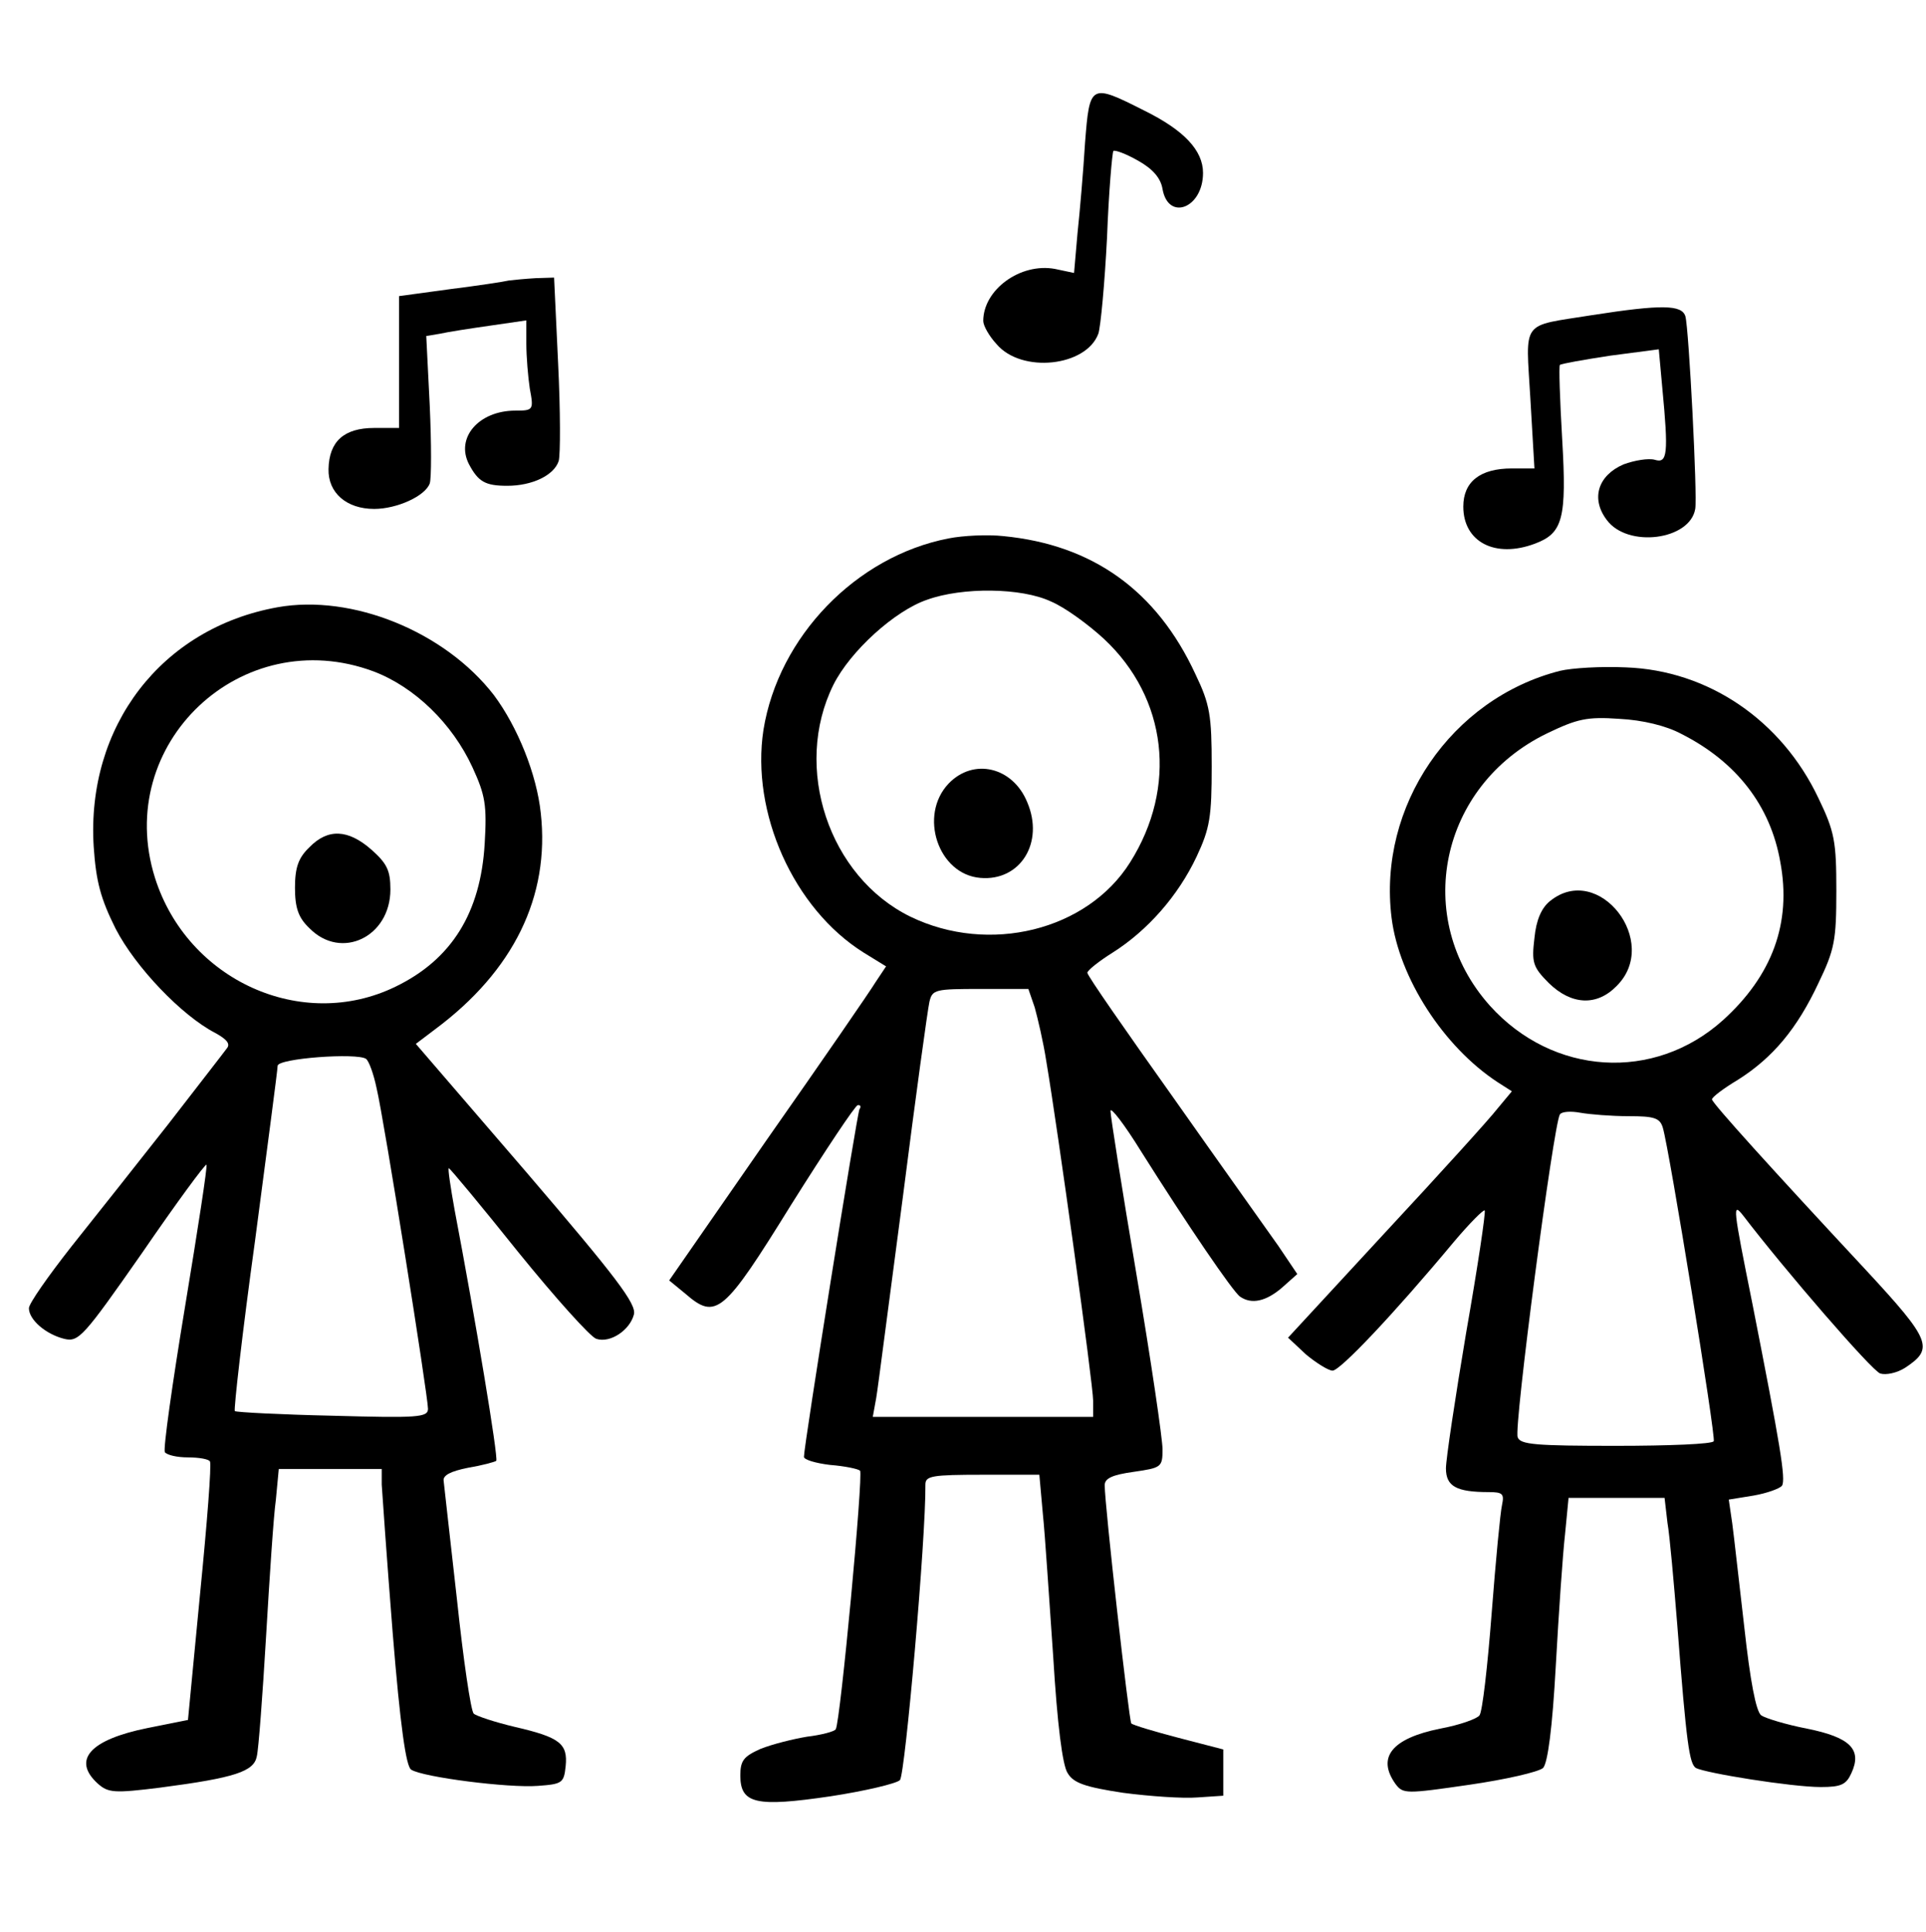 <?xml version="1.0" standalone="no"?>
<!DOCTYPE svg PUBLIC "-//W3C//DTD SVG 20010904//EN"
 "http://www.w3.org/TR/2001/REC-SVG-20010904/DTD/svg10.dtd">
<svg version="1.0" xmlns="http://www.w3.org/2000/svg"
 width="333pt" height="334pt" viewBox="0 0 333 334"
 preserveAspectRatio="xMidYMid meet">
<g transform="translate(0,334) scale(0.1,-0.1)"
fill="#000000" stroke="none">
<path d="M1876 3093 c-3 -49 -9 -119 -13 -156 l-6 -69 -33 7 c-60 11 -124 -36
-124 -90 0 -8 10 -26 23 -40 43 -51 155 -39 176 18 4 12 11 87 15 166 3 80 9
147 11 150 3 2 22 -5 43 -17 25 -14 39 -30 42 -49 10 -56 70 -33 70 28 0 39
-33 74 -102 108 -93 47 -94 46 -102 -56z"/>
<path d="M880 2855 c-8 -2 -54 -9 -102 -15 l-88 -12 0 -114 0 -114 -43 0 c-52
0 -78 -23 -79 -71 -1 -41 31 -69 79 -69 39 0 88 22 96 44 3 8 3 69 0 135 l-6
120 24 4 c13 3 52 9 87 14 l62 9 0 -40 c0 -23 3 -58 6 -78 7 -37 6 -38 -25
-38 -63 0 -104 -47 -80 -93 16 -30 28 -37 66 -37 43 0 81 18 89 43 3 11 3 86
-1 168 l-7 149 -32 -1 c-17 -1 -38 -3 -46 -4z"/>
<path d="M2752 2795 c-124 -20 -114 -6 -106 -145 l7 -120 -39 0 c-55 0 -84
-23 -84 -66 0 -61 55 -90 124 -64 48 18 55 43 47 180 -4 69 -6 127 -4 129 2 2
41 9 87 16 l84 11 6 -66 c11 -115 9 -132 -13 -125 -11 3 -35 -1 -54 -8 -44
-19 -57 -59 -29 -96 36 -49 144 -35 153 19 4 22 -11 312 -17 333 -6 20 -40 21
-162 2z"/>
<path d="M1640 2409 c-160 -31 -294 -170 -320 -331 -22 -143 52 -309 173 -385
l39 -24 -18 -27 c-9 -15 -93 -137 -187 -271 l-170 -245 28 -23 c53 -46 66 -35
183 154 59 94 111 172 115 172 5 1 6 -3 3 -7 -4 -7 -96 -581 -96 -601 0 -5 20
-11 45 -14 26 -2 49 -7 52 -10 6 -6 -34 -434 -42 -447 -2 -4 -25 -10 -50 -13
-24 -4 -60 -13 -80 -21 -29 -13 -35 -20 -35 -46 0 -49 27 -55 156 -36 59 9
114 22 120 28 9 10 45 419 44 511 0 15 11 17 99 17 l98 0 6 -67 c4 -38 11
-149 18 -248 7 -116 16 -188 25 -201 10 -17 30 -24 96 -34 46 -6 103 -10 128
-8 l45 3 0 40 0 40 -77 20 c-42 11 -79 22 -82 25 -4 5 -46 377 -46 412 0 12
14 18 50 23 48 7 50 8 50 39 0 18 -20 154 -45 302 -25 147 -45 275 -45 283 0
8 24 -23 53 -70 80 -127 159 -243 171 -251 20 -14 45 -8 72 15 l27 24 -33 49
c-19 27 -101 142 -182 257 -81 114 -148 210 -148 215 0 4 20 20 44 35 60 38
113 98 145 166 23 49 26 69 26 156 0 88 -3 107 -28 159 -67 145 -178 224 -332
239 -27 3 -70 1 -95 -4z m177 -109 c24 -10 65 -40 92 -65 109 -102 127 -256
45 -386 -74 -118 -244 -160 -380 -94 -141 69 -204 258 -133 401 29 58 106 128
162 147 61 22 163 21 214 -3z m-28 -702 c5 -18 15 -60 20 -93 20 -118 81 -559
81 -587 l0 -28 -190 0 -191 0 6 33 c3 17 23 174 46 347 22 173 43 325 46 338
5 21 10 22 88 22 l83 0 11 -32z"/>
<path d="M1640 1985 c-52 -55 -18 -157 55 -163 69 -6 111 61 81 131 -25 61
-93 77 -136 32z"/>
<path d="M480 2290 c-201 -36 -331 -206 -318 -414 4 -60 12 -90 38 -142 34
-66 114 -150 172 -180 20 -11 27 -19 20 -27 -5 -7 -51 -66 -102 -132 -52 -66
-127 -161 -167 -211 -40 -51 -73 -98 -73 -106 0 -20 29 -45 61 -53 25 -6 33 3
135 149 59 86 109 154 111 152 2 -2 -15 -112 -37 -245 -22 -133 -38 -246 -35
-252 4 -5 21 -9 40 -9 19 0 36 -3 38 -7 3 -5 -5 -107 -17 -228 l-21 -219 -70
-14 c-99 -20 -131 -55 -86 -96 18 -16 28 -17 108 -7 130 17 162 28 167 54 3
12 10 105 16 207 6 102 13 209 17 237 l5 53 89 0 89 0 0 -27 c1 -16 9 -131 19
-257 13 -160 23 -231 32 -236 20 -13 169 -32 219 -28 42 3 45 5 48 34 4 39
-10 50 -88 68 -34 8 -67 19 -71 23 -5 5 -18 94 -29 198 -12 105 -22 197 -23
205 -1 9 12 16 42 22 24 4 46 10 49 12 4 5 -36 245 -72 434 -7 39 -12 72 -10
72 2 0 56 -65 120 -145 64 -79 125 -147 135 -150 24 -8 58 15 65 42 5 18 -31
65 -185 245 l-192 223 33 25 c136 101 199 230 183 374 -7 67 -40 149 -81 204
-85 110 -245 175 -374 152z m166 -111 c71 -27 136 -90 171 -166 22 -48 25 -65
21 -132 -7 -119 -57 -200 -154 -247 -162 -79 -360 11 -416 188 -73 232 150
442 378 357z m5 -720 c13 -54 89 -533 89 -555 0 -15 -18 -16 -164 -12 -91 2
-167 6 -170 8 -2 3 13 136 35 295 21 160 39 295 39 302 0 13 138 23 153 12 5
-4 13 -26 18 -50z"/>
<path d="M535 1875 c-19 -18 -25 -35 -25 -70 0 -35 6 -52 25 -70 55 -56 140
-15 140 67 0 33 -6 45 -33 69 -40 35 -75 37 -107 4z"/>
<path d="M2697 2180 c-188 -48 -315 -234 -291 -427 13 -104 90 -223 183 -284
l25 -16 -25 -30 c-13 -17 -100 -113 -193 -213 l-169 -183 31 -29 c18 -15 39
-28 46 -28 13 0 105 97 210 223 27 32 51 56 53 54 2 -3 -12 -97 -32 -211 -19
-113 -35 -219 -35 -235 0 -31 18 -41 74 -41 24 0 27 -3 23 -22 -3 -13 -11 -97
-18 -188 -7 -91 -16 -170 -21 -176 -4 -6 -35 -17 -68 -23 -84 -17 -110 -50
-77 -96 13 -17 18 -17 128 -1 62 9 119 22 127 29 8 9 16 68 22 178 5 90 12
192 16 227 l6 62 83 0 83 0 5 -43 c4 -23 11 -103 17 -177 16 -208 21 -239 32
-247 17 -9 166 -33 216 -33 35 0 44 4 53 24 19 41 -2 62 -77 77 -36 7 -72 18
-79 23 -9 7 -19 60 -29 151 -9 77 -18 159 -21 181 l-6 41 43 7 c23 4 45 12 49
17 7 11 -3 70 -51 314 -34 169 -35 177 -16 153 71 -93 223 -269 237 -273 10
-3 29 1 43 10 50 33 45 47 -67 168 -163 175 -267 290 -267 296 0 4 20 19 45
34 60 38 102 88 139 167 28 58 31 74 31 160 0 85 -3 102 -31 160 -64 135 -191
221 -333 226 -42 2 -93 -1 -114 -6z m210 -109 c95 -48 154 -124 171 -221 20
-106 -14 -197 -99 -274 -119 -107 -294 -96 -403 25 -135 151 -87 381 99 471
52 25 69 29 125 25 40 -2 81 -12 107 -26z m-91 -661 c44 0 54 -3 59 -20 11
-36 92 -535 88 -542 -2 -5 -78 -8 -169 -8 -138 0 -166 2 -170 15 -7 16 62 541
73 558 3 5 19 6 35 3 17 -3 54 -6 84 -6z"/>
<path d="M2680 1782 c-15 -12 -24 -33 -27 -64 -5 -42 -3 -50 25 -78 39 -38 83
-40 117 -5 77 76 -31 215 -115 147z"/>
</g>
</svg>
